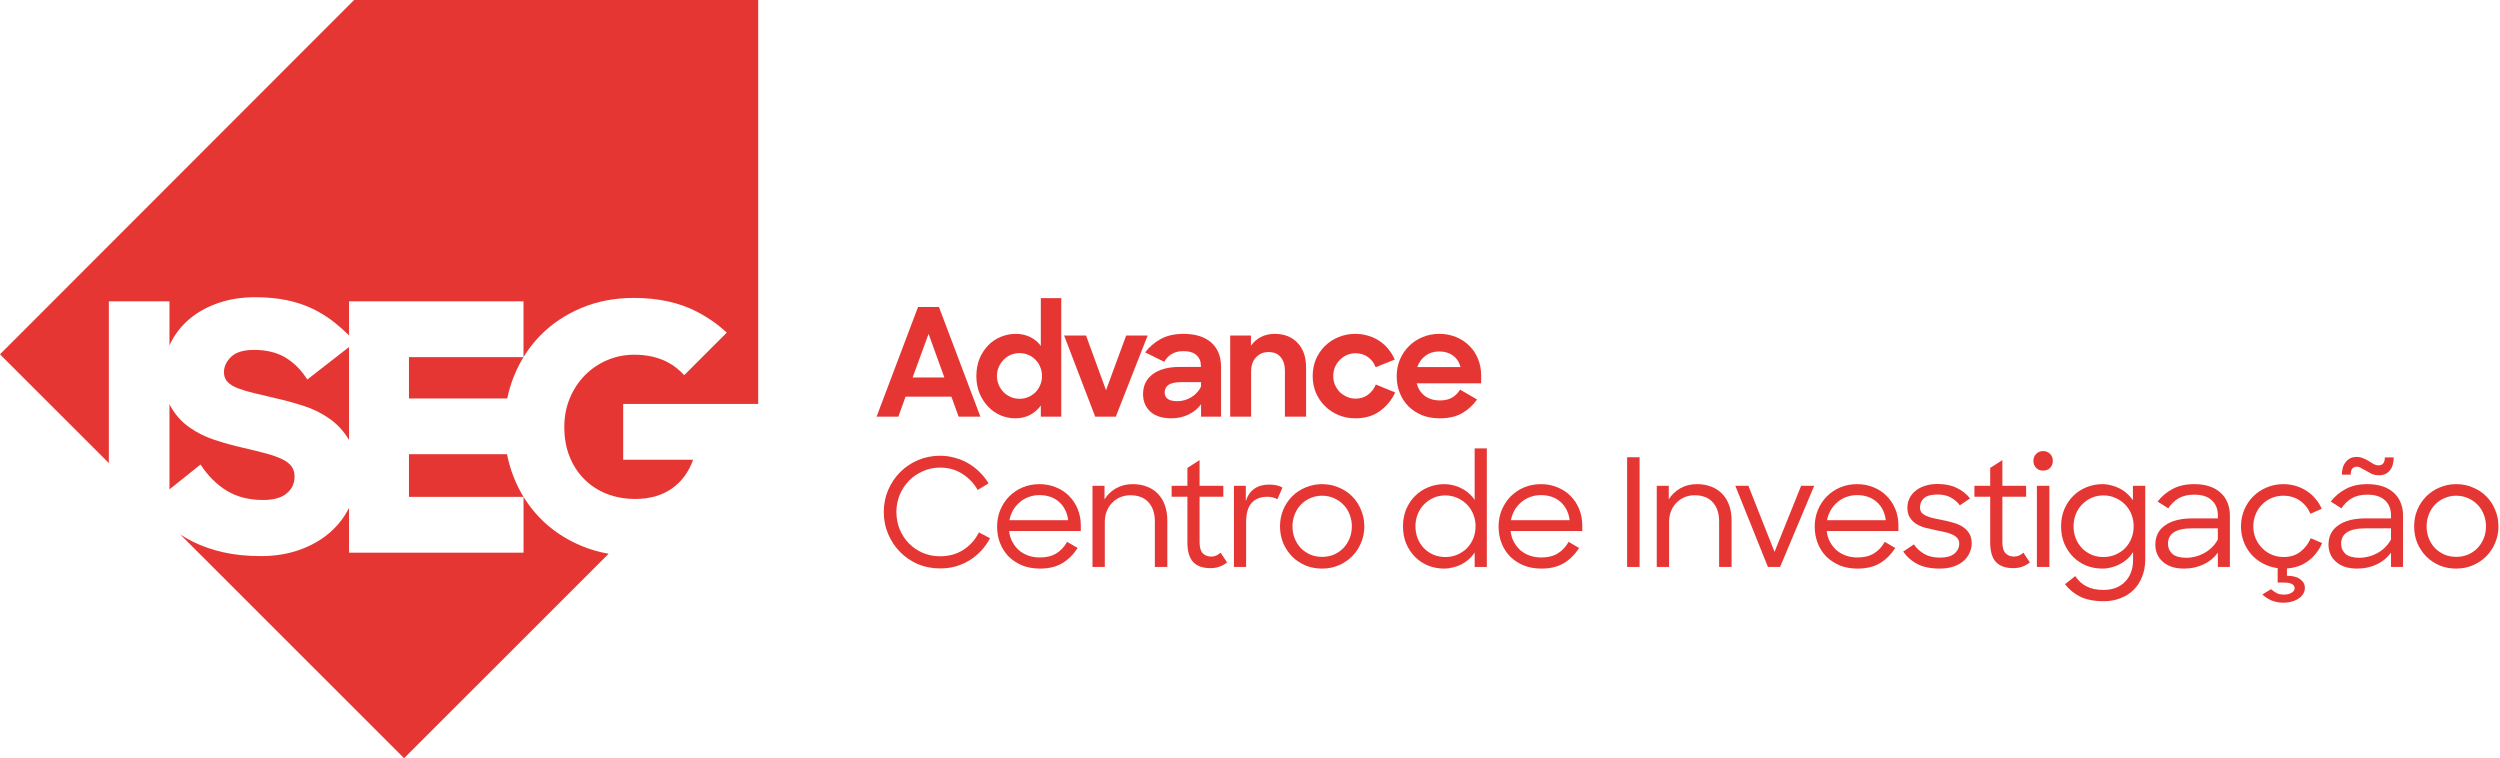 <?xml version="1.0" encoding="UTF-8"?>
<svg xmlns="http://www.w3.org/2000/svg" width="366" height="111" viewBox="0 0 366 111" fill="none">
  <path fill-rule="evenodd" clip-rule="evenodd" d="M79.007 75.794C77.343 74.064 76.066 72.056 75.175 69.771C74.761 68.709 74.448 67.615 74.225 66.495H59.873V72.745H76.647V80.909H51.099V74.347C50.401 75.737 49.46 76.953 48.265 77.986C47.021 79.061 45.542 79.901 43.829 80.505C42.114 81.111 40.248 81.413 38.231 81.413C36.181 81.413 34.34 81.228 32.711 80.858C31.08 80.489 29.6 79.977 28.273 79.322C27.61 78.994 26.982 78.633 26.387 78.242L59.161 111L89.105 81.07C87.682 80.819 86.339 80.431 85.083 79.901C82.696 78.892 80.671 77.524 79.007 75.794ZM51.839 0L0 51.869L15.935 67.795V44.119H24.809V50.584C24.849 50.496 24.878 50.405 24.92 50.318C25.592 48.941 26.516 47.748 27.694 46.74C28.869 45.731 30.281 44.943 31.929 44.371C33.575 43.8 35.391 43.514 37.374 43.514C39.055 43.514 40.584 43.657 41.962 43.942C43.34 44.228 44.61 44.648 45.77 45.203C46.929 45.757 48.021 46.446 49.047 47.269C49.743 47.828 50.426 48.441 51.099 49.101V44.119H76.642V52.283H59.873V58.331H74.263C74.496 57.205 74.822 56.111 75.251 55.055C76.192 52.737 77.495 50.738 79.159 49.058C80.823 47.378 82.814 46.051 85.133 45.077C87.453 44.103 90.007 43.615 92.798 43.615C96.361 43.615 99.436 44.288 102.025 45.631C103.649 46.474 105.107 47.497 106.4 48.697L100.168 54.927C99.475 54.165 98.682 53.526 97.764 53.039C96.369 52.301 94.73 51.931 92.848 51.931C91.436 51.931 90.108 52.2 88.865 52.737C87.621 53.275 86.537 54.014 85.613 54.955C84.688 55.895 83.957 57.013 83.419 58.306C82.881 59.6 82.613 61.002 82.613 62.514C82.613 64.093 82.864 65.521 83.369 66.797C83.873 68.075 84.587 69.184 85.512 70.124C86.437 71.065 87.537 71.787 88.814 72.291C90.092 72.795 91.487 73.047 92.999 73.047C95.117 73.047 96.898 72.543 98.344 71.535C99.789 70.527 100.831 69.116 101.47 67.302H91.234V59.138H111V59.186V0H51.839ZM37.198 57.55C38.122 57.769 39.139 58.012 40.248 58.28C41.627 58.583 43.022 58.961 44.433 59.414C45.845 59.868 47.131 60.507 48.291 61.33C49.431 62.139 50.365 63.17 51.099 64.418V50.804L44.988 55.559C44.114 54.182 43.055 53.115 41.811 52.359C40.567 51.603 39.021 51.225 37.173 51.225C35.66 51.225 34.55 51.561 33.845 52.233C33.139 52.906 32.786 53.661 32.786 54.501C32.786 55.073 32.962 55.543 33.316 55.912C33.669 56.282 34.173 56.592 34.828 56.844C35.483 57.096 36.273 57.332 37.198 57.55ZM27.694 62.539C26.584 61.75 25.676 60.734 24.971 59.49C24.909 59.382 24.865 59.257 24.809 59.144V71.644L29.357 68.007C30.433 69.654 31.71 70.93 33.189 71.837C34.668 72.745 36.45 73.198 38.534 73.198C40.047 73.198 41.189 72.879 41.962 72.241C42.736 71.603 43.122 70.779 43.122 69.771C43.122 69.166 42.971 68.663 42.669 68.259C42.366 67.856 41.895 67.503 41.257 67.201C40.618 66.899 39.828 66.621 38.887 66.369C37.946 66.117 36.82 65.84 35.509 65.538C34.164 65.235 32.803 64.857 31.424 64.403C30.046 63.95 28.803 63.329 27.694 62.539Z" fill="#E63634"></path>
  <path d="M134.402 44.94H137.46L143.532 61H140.342L139.286 58.074H132.576L131.52 61H128.33L134.402 44.94ZM133.61 55.258H138.252L135.942 48.878L133.61 55.258Z" fill="#E63634"></path>
  <path d="M148.659 61.242C147.926 61.242 147.214 61.103 146.525 60.824C145.836 60.531 145.227 60.113 144.699 59.57C144.171 59.027 143.746 58.382 143.423 57.634C143.1 56.871 142.939 56.013 142.939 55.06C142.939 54.121 143.093 53.271 143.401 52.508C143.724 51.745 144.149 51.093 144.677 50.55C145.205 50.007 145.814 49.597 146.503 49.318C147.207 49.025 147.94 48.878 148.703 48.878C149.495 48.878 150.199 49.032 150.815 49.34C151.446 49.648 151.966 50.081 152.377 50.638V43.642H155.369V61H152.377V59.372C151.952 59.959 151.416 60.421 150.771 60.758C150.14 61.081 149.436 61.242 148.659 61.242ZM149.253 58.382C149.722 58.382 150.155 58.294 150.551 58.118C150.962 57.942 151.314 57.707 151.607 57.414C151.9 57.106 152.128 56.754 152.289 56.358C152.465 55.947 152.553 55.507 152.553 55.038C152.553 54.583 152.465 54.151 152.289 53.74C152.128 53.329 151.9 52.977 151.607 52.684C151.314 52.376 150.962 52.134 150.551 51.958C150.155 51.782 149.722 51.694 149.253 51.694C148.798 51.694 148.366 51.782 147.955 51.958C147.559 52.134 147.214 52.376 146.921 52.684C146.628 52.977 146.393 53.329 146.217 53.74C146.041 54.136 145.953 54.569 145.953 55.038C145.953 55.507 146.041 55.947 146.217 56.358C146.393 56.754 146.628 57.106 146.921 57.414C147.214 57.707 147.559 57.942 147.955 58.118C148.366 58.294 148.798 58.382 149.253 58.382Z" fill="#E63634"></path>
  <path d="M155.784 49.12H158.996L161.922 57.128L164.87 49.12H168.016L163.352 61H160.338L155.784 49.12Z" fill="#E63634"></path>
  <path d="M171.478 61.242C170.173 61.242 169.154 60.919 168.42 60.274C167.702 59.614 167.342 58.756 167.342 57.7C167.342 56.453 167.819 55.478 168.772 54.774C169.726 54.07 171.031 53.718 172.688 53.718H175.812V53.564C175.812 52.919 175.6 52.398 175.174 52.002C174.749 51.606 174.104 51.408 173.238 51.408C172.564 51.408 171.999 51.547 171.544 51.826C171.09 52.09 170.723 52.471 170.444 52.97L167.65 51.584C168.252 50.792 169 50.147 169.894 49.648C170.804 49.135 171.926 48.878 173.26 48.878C175.02 48.878 176.377 49.303 177.33 50.154C178.284 51.005 178.76 52.185 178.76 53.696V61H175.834V59.174C175.409 59.79 174.808 60.289 174.03 60.67C173.268 61.051 172.417 61.242 171.478 61.242ZM172.358 58.734C172.725 58.734 173.084 58.683 173.436 58.58C173.788 58.477 174.118 58.331 174.426 58.14C174.734 57.949 175.006 57.722 175.24 57.458C175.49 57.194 175.688 56.901 175.834 56.578V55.94H173.04C172.131 55.94 171.478 56.072 171.082 56.336C170.701 56.6 170.51 56.967 170.51 57.436C170.51 58.301 171.126 58.734 172.358 58.734Z" fill="#E63634"></path>
  <path d="M180.102 49.12H183.138V50.616C183.519 50.073 184.003 49.648 184.59 49.34C185.191 49.032 185.866 48.878 186.614 48.878C188.022 48.878 189.137 49.318 189.958 50.198C190.794 51.063 191.212 52.273 191.212 53.828V61H188.11V54.29C188.11 53.439 187.905 52.772 187.494 52.288C187.098 51.789 186.497 51.54 185.69 51.54C184.971 51.54 184.37 51.797 183.886 52.31C183.402 52.809 183.16 53.52 183.16 54.444V61H180.102V49.12Z" fill="#E63634"></path>
  <path d="M198.425 61.242C197.531 61.242 196.702 61.081 195.939 60.758C195.177 60.435 194.517 59.995 193.959 59.438C193.402 58.881 192.962 58.228 192.639 57.48C192.331 56.732 192.177 55.925 192.177 55.06C192.177 54.18 192.331 53.366 192.639 52.618C192.962 51.87 193.402 51.217 193.959 50.66C194.531 50.103 195.191 49.67 195.939 49.362C196.702 49.039 197.523 48.878 198.403 48.878C199.093 48.878 199.738 48.973 200.339 49.164C200.941 49.34 201.483 49.597 201.967 49.934C202.466 50.257 202.899 50.653 203.265 51.122C203.647 51.577 203.955 52.083 204.189 52.64L201.395 53.762C201.146 53.117 200.765 52.618 200.251 52.266C199.738 51.899 199.137 51.716 198.447 51.716C197.993 51.716 197.567 51.804 197.171 51.98C196.775 52.156 196.431 52.398 196.137 52.706C195.844 52.999 195.609 53.351 195.433 53.762C195.272 54.173 195.191 54.605 195.191 55.06C195.191 55.515 195.272 55.94 195.433 56.336C195.609 56.732 195.844 57.084 196.137 57.392C196.445 57.685 196.797 57.92 197.193 58.096C197.589 58.272 198.015 58.36 198.469 58.36C199.173 58.36 199.775 58.169 200.273 57.788C200.787 57.407 201.168 56.908 201.417 56.292L204.255 57.458C203.742 58.558 202.994 59.467 202.011 60.186C201.043 60.89 199.848 61.242 198.425 61.242Z" fill="#E63634"></path>
  <path d="M210.768 61.242C209.815 61.242 208.95 61.088 208.172 60.78C207.395 60.457 206.728 60.017 206.17 59.46C205.628 58.903 205.21 58.25 204.916 57.502C204.623 56.754 204.476 55.947 204.476 55.082C204.476 54.217 204.63 53.41 204.938 52.662C205.261 51.899 205.701 51.239 206.258 50.682C206.816 50.125 207.476 49.685 208.238 49.362C209.001 49.039 209.822 48.878 210.702 48.878C211.597 48.878 212.418 49.032 213.166 49.34C213.914 49.648 214.56 50.073 215.102 50.616C215.645 51.144 216.07 51.782 216.378 52.53C216.686 53.278 216.84 54.092 216.84 54.972V56.116H207.402C207.608 56.893 208.004 57.509 208.59 57.964C209.192 58.404 209.932 58.624 210.812 58.624C211.516 58.624 212.11 58.485 212.594 58.206C213.078 57.913 213.467 57.524 213.76 57.04L216.246 58.492C215.645 59.328 214.912 59.995 214.046 60.494C213.181 60.993 212.088 61.242 210.768 61.242ZM210.702 51.452C209.925 51.452 209.258 51.657 208.7 52.068C208.143 52.479 207.74 53.036 207.49 53.74H213.826C213.621 52.992 213.247 52.427 212.704 52.046C212.162 51.65 211.494 51.452 210.702 51.452Z" fill="#E63634"></path>
  <path d="M137.636 83.22C136.463 83.22 135.37 83.007 134.358 82.582C133.361 82.142 132.495 81.548 131.762 80.8C131.029 80.052 130.449 79.179 130.024 78.182C129.599 77.185 129.386 76.114 129.386 74.97C129.386 73.811 129.599 72.733 130.024 71.736C130.464 70.724 131.051 69.851 131.784 69.118C132.532 68.37 133.405 67.783 134.402 67.358C135.414 66.933 136.492 66.72 137.636 66.72C138.384 66.72 139.11 66.823 139.814 67.028C140.518 67.219 141.171 67.49 141.772 67.842C142.373 68.194 142.923 68.619 143.422 69.118C143.935 69.617 144.368 70.167 144.72 70.768L143.136 71.736C142.579 70.753 141.823 69.961 140.87 69.36C139.931 68.759 138.853 68.458 137.636 68.458C136.727 68.458 135.883 68.634 135.106 68.986C134.329 69.323 133.654 69.785 133.082 70.372C132.51 70.959 132.055 71.648 131.718 72.44C131.395 73.232 131.234 74.075 131.234 74.97C131.234 75.865 131.395 76.708 131.718 77.5C132.041 78.277 132.488 78.959 133.06 79.546C133.632 80.133 134.307 80.595 135.084 80.932C135.861 81.269 136.705 81.438 137.614 81.438C138.949 81.438 140.1 81.115 141.068 80.47C142.051 79.825 142.799 78.981 143.312 77.94L144.94 78.798C144.588 79.458 144.163 80.059 143.664 80.602C143.165 81.145 142.601 81.614 141.97 82.01C141.354 82.391 140.679 82.692 139.946 82.912C139.213 83.117 138.443 83.22 137.636 83.22Z" fill="#E63634"></path>
  <path d="M152.246 83.242C151.292 83.242 150.427 83.088 149.65 82.78C148.887 82.457 148.227 82.025 147.67 81.482C147.127 80.925 146.709 80.272 146.416 79.524C146.122 78.776 145.976 77.969 145.976 77.104C145.976 76.224 146.13 75.41 146.438 74.662C146.76 73.899 147.193 73.239 147.736 72.682C148.293 72.125 148.946 71.685 149.694 71.362C150.456 71.039 151.285 70.878 152.18 70.878C153.045 70.878 153.844 71.032 154.578 71.34C155.326 71.633 155.964 72.051 156.492 72.594C157.034 73.122 157.46 73.76 157.768 74.508C158.076 75.241 158.23 76.048 158.23 76.928V77.742H147.736C147.794 78.314 147.948 78.835 148.198 79.304C148.447 79.773 148.762 80.184 149.144 80.536C149.54 80.873 149.994 81.137 150.508 81.328C151.036 81.519 151.615 81.614 152.246 81.614C153.199 81.614 153.998 81.416 154.644 81.02C155.289 80.624 155.817 80.059 156.228 79.326L157.768 80.228C157.152 81.181 156.404 81.922 155.524 82.45C154.644 82.978 153.551 83.242 152.246 83.242ZM152.18 72.484C151.608 72.484 151.072 72.579 150.574 72.77C150.09 72.946 149.657 73.203 149.276 73.54C148.894 73.863 148.572 74.251 148.308 74.706C148.058 75.146 147.882 75.63 147.78 76.158H156.382C156.235 75.029 155.788 74.134 155.04 73.474C154.292 72.814 153.338 72.484 152.18 72.484Z" fill="#E63634"></path>
  <path d="M159.94 71.12H161.7V73.1C162.11 72.44 162.668 71.905 163.372 71.494C164.09 71.083 164.912 70.878 165.836 70.878C166.613 70.878 167.31 71.003 167.926 71.252C168.556 71.487 169.092 71.839 169.532 72.308C169.972 72.763 170.309 73.32 170.544 73.98C170.778 74.64 170.896 75.388 170.896 76.224V83H169.07V76.312C169.07 75.153 168.762 74.229 168.146 73.54C167.53 72.851 166.642 72.506 165.484 72.506C164.956 72.506 164.464 72.601 164.01 72.792C163.555 72.983 163.159 73.254 162.822 73.606C162.484 73.943 162.22 74.354 162.03 74.838C161.839 75.307 161.744 75.828 161.744 76.4V83H159.94V71.12Z" fill="#E63634"></path>
  <path d="M171.526 71.12H173.836V68.502L175.618 67.358V71.12H179.094V72.726H175.618V79.37C175.618 80.133 175.772 80.675 176.08 80.998C176.402 81.321 176.82 81.482 177.334 81.482C177.832 81.482 178.287 81.291 178.698 80.91L179.644 82.34C179.306 82.604 178.94 82.809 178.544 82.956C178.148 83.103 177.7 83.176 177.202 83.176C176.102 83.176 175.266 82.883 174.694 82.296C174.122 81.695 173.836 80.734 173.836 79.414V72.726H171.526V71.12Z" fill="#E63634"></path>
  <path d="M180.649 71.12H182.387V73.364C182.636 72.572 183.047 71.971 183.619 71.56C184.205 71.149 184.924 70.944 185.775 70.944C186.625 70.944 187.285 71.091 187.755 71.384L187.007 73.1C186.845 72.983 186.64 72.895 186.391 72.836C186.156 72.763 185.877 72.726 185.555 72.726C184.557 72.726 183.787 73.027 183.245 73.628C182.702 74.215 182.431 75.168 182.431 76.488V83H180.649V71.12Z" fill="#E63634"></path>
  <path d="M193.554 83.242C192.674 83.242 191.86 83.088 191.112 82.78C190.364 82.457 189.711 82.017 189.154 81.46C188.611 80.903 188.178 80.25 187.856 79.502C187.548 78.754 187.394 77.94 187.394 77.06C187.394 76.195 187.548 75.388 187.856 74.64C188.178 73.877 188.618 73.217 189.176 72.66C189.733 72.103 190.386 71.67 191.134 71.362C191.882 71.039 192.688 70.878 193.554 70.878C194.419 70.878 195.226 71.039 195.974 71.362C196.736 71.67 197.396 72.103 197.954 72.66C198.511 73.217 198.944 73.877 199.252 74.64C199.574 75.388 199.736 76.195 199.736 77.06C199.736 77.925 199.574 78.732 199.252 79.48C198.944 80.228 198.511 80.881 197.954 81.438C197.396 81.995 196.744 82.435 195.996 82.758C195.248 83.081 194.434 83.242 193.554 83.242ZM193.554 81.526C194.17 81.526 194.742 81.416 195.27 81.196C195.812 80.961 196.274 80.646 196.656 80.25C197.052 79.839 197.36 79.363 197.58 78.82C197.8 78.277 197.91 77.691 197.91 77.06C197.91 76.429 197.8 75.843 197.58 75.3C197.36 74.743 197.052 74.266 196.656 73.87C196.26 73.459 195.798 73.144 195.27 72.924C194.742 72.689 194.17 72.572 193.554 72.572C192.938 72.572 192.366 72.689 191.838 72.924C191.31 73.144 190.848 73.459 190.452 73.87C190.07 74.266 189.77 74.743 189.55 75.3C189.33 75.843 189.22 76.429 189.22 77.06C189.22 77.705 189.33 78.299 189.55 78.842C189.77 79.385 190.07 79.854 190.452 80.25C190.848 80.646 191.31 80.961 191.838 81.196C192.366 81.416 192.938 81.526 193.554 81.526Z" fill="#E63634"></path>
  <path d="M211.446 83.242C210.61 83.242 209.818 83.095 209.07 82.802C208.336 82.494 207.698 82.069 207.156 81.526C206.613 80.969 206.18 80.316 205.858 79.568C205.55 78.805 205.396 77.969 205.396 77.06C205.396 76.151 205.55 75.322 205.858 74.574C206.18 73.811 206.613 73.159 207.156 72.616C207.713 72.059 208.358 71.633 209.092 71.34C209.825 71.032 210.61 70.878 211.446 70.878C211.871 70.878 212.296 70.929 212.722 71.032C213.162 71.135 213.572 71.289 213.954 71.494C214.35 71.685 214.709 71.927 215.032 72.22C215.369 72.499 215.655 72.821 215.89 73.188V65.642H217.672V83H215.89V80.888C215.655 81.255 215.369 81.585 215.032 81.878C214.709 82.171 214.35 82.421 213.954 82.626C213.572 82.817 213.162 82.963 212.722 83.066C212.296 83.183 211.871 83.242 211.446 83.242ZM211.6 81.548C212.23 81.548 212.817 81.431 213.36 81.196C213.902 80.961 214.372 80.646 214.768 80.25C215.164 79.839 215.472 79.363 215.692 78.82C215.912 78.263 216.022 77.669 216.022 77.038C216.022 76.422 215.912 75.843 215.692 75.3C215.472 74.743 215.164 74.266 214.768 73.87C214.372 73.459 213.902 73.137 213.36 72.902C212.817 72.653 212.23 72.528 211.6 72.528C210.984 72.528 210.404 72.645 209.862 72.88C209.334 73.115 208.872 73.437 208.476 73.848C208.08 74.244 207.772 74.721 207.552 75.278C207.332 75.821 207.222 76.407 207.222 77.038C207.222 77.683 207.332 78.285 207.552 78.842C207.772 79.385 208.08 79.861 208.476 80.272C208.872 80.668 209.334 80.983 209.862 81.218C210.404 81.438 210.984 81.548 211.6 81.548Z" fill="#E63634"></path>
  <path d="M225.662 83.242C224.708 83.242 223.843 83.088 223.066 82.78C222.303 82.457 221.643 82.025 221.086 81.482C220.543 80.925 220.125 80.272 219.832 79.524C219.538 78.776 219.392 77.969 219.392 77.104C219.392 76.224 219.546 75.41 219.854 74.662C220.176 73.899 220.609 73.239 221.152 72.682C221.709 72.125 222.362 71.685 223.11 71.362C223.872 71.039 224.701 70.878 225.596 70.878C226.461 70.878 227.26 71.032 227.994 71.34C228.742 71.633 229.38 72.051 229.908 72.594C230.45 73.122 230.876 73.76 231.184 74.508C231.492 75.241 231.646 76.048 231.646 76.928V77.742H221.152C221.21 78.314 221.364 78.835 221.614 79.304C221.863 79.773 222.178 80.184 222.56 80.536C222.956 80.873 223.41 81.137 223.924 81.328C224.452 81.519 225.031 81.614 225.662 81.614C226.615 81.614 227.414 81.416 228.06 81.02C228.705 80.624 229.233 80.059 229.644 79.326L231.184 80.228C230.568 81.181 229.82 81.922 228.94 82.45C228.06 82.978 226.967 83.242 225.662 83.242ZM225.596 72.484C225.024 72.484 224.488 72.579 223.99 72.77C223.506 72.946 223.073 73.203 222.692 73.54C222.31 73.863 221.988 74.251 221.724 74.706C221.474 75.146 221.298 75.63 221.196 76.158H229.798C229.651 75.029 229.204 74.134 228.456 73.474C227.708 72.814 226.754 72.484 225.596 72.484Z" fill="#E63634"></path>
  <path d="M238.21 66.94H240.036V83H238.21V66.94Z" fill="#E63634"></path>
  <path d="M242.549 71.12H244.309V73.1C244.72 72.44 245.277 71.905 245.981 71.494C246.7 71.083 247.521 70.878 248.445 70.878C249.222 70.878 249.919 71.003 250.535 71.252C251.166 71.487 251.701 71.839 252.141 72.308C252.581 72.763 252.918 73.32 253.153 73.98C253.388 74.64 253.505 75.388 253.505 76.224V83H251.679V76.312C251.679 75.153 251.371 74.229 250.755 73.54C250.139 72.851 249.252 72.506 248.093 72.506C247.565 72.506 247.074 72.601 246.619 72.792C246.164 72.983 245.768 73.254 245.431 73.606C245.094 73.943 244.83 74.354 244.639 74.838C244.448 75.307 244.353 75.828 244.353 76.4V83H242.549V71.12Z" fill="#E63634"></path>
  <path d="M254.05 71.12H255.964L259.792 80.8L263.686 71.12H265.6L260.606 83H258.824L254.05 71.12Z" fill="#E63634"></path>
  <path d="M271.945 83.242C270.991 83.242 270.126 83.088 269.349 82.78C268.586 82.457 267.926 82.025 267.369 81.482C266.826 80.925 266.408 80.272 266.115 79.524C265.821 78.776 265.675 77.969 265.675 77.104C265.675 76.224 265.829 75.41 266.137 74.662C266.459 73.899 266.892 73.239 267.435 72.682C267.992 72.125 268.645 71.685 269.393 71.362C270.155 71.039 270.984 70.878 271.879 70.878C272.744 70.878 273.543 71.032 274.277 71.34C275.025 71.633 275.663 72.051 276.191 72.594C276.733 73.122 277.159 73.76 277.467 74.508C277.775 75.241 277.929 76.048 277.929 76.928V77.742H267.435C267.493 78.314 267.647 78.835 267.897 79.304C268.146 79.773 268.461 80.184 268.843 80.536C269.239 80.873 269.693 81.137 270.207 81.328C270.735 81.519 271.314 81.614 271.945 81.614C272.898 81.614 273.697 81.416 274.343 81.02C274.988 80.624 275.516 80.059 275.927 79.326L277.467 80.228C276.851 81.181 276.103 81.922 275.223 82.45C274.343 82.978 273.25 83.242 271.945 83.242ZM271.879 72.484C271.307 72.484 270.771 72.579 270.273 72.77C269.789 72.946 269.356 73.203 268.975 73.54C268.593 73.863 268.271 74.251 268.007 74.706C267.757 75.146 267.581 75.63 267.479 76.158H276.081C275.934 75.029 275.487 74.134 274.739 73.474C273.991 72.814 273.037 72.484 271.879 72.484Z" fill="#E63634"></path>
  <path d="M283.972 83.242C282.666 83.242 281.581 83.022 280.716 82.582C279.85 82.127 279.154 81.519 278.626 80.756L280.188 79.7C280.598 80.287 281.112 80.756 281.728 81.108C282.344 81.46 283.106 81.636 284.016 81.636C284.94 81.636 285.636 81.445 286.106 81.064C286.59 80.668 286.832 80.169 286.832 79.568C286.832 79.245 286.736 78.981 286.546 78.776C286.355 78.556 286.106 78.38 285.798 78.248C285.49 78.101 285.13 77.984 284.72 77.896C284.324 77.808 283.906 77.72 283.466 77.632C282.952 77.529 282.439 77.412 281.926 77.28C281.427 77.148 280.98 76.965 280.584 76.73C280.188 76.481 279.865 76.165 279.616 75.784C279.366 75.403 279.242 74.911 279.242 74.31C279.242 73.855 279.337 73.415 279.528 72.99C279.733 72.565 280.019 72.198 280.386 71.89C280.767 71.567 281.229 71.318 281.772 71.142C282.329 70.951 282.96 70.856 283.664 70.856C284.764 70.856 285.695 71.047 286.458 71.428C287.235 71.795 287.888 72.308 288.416 72.968L286.92 73.98C286.568 73.511 286.128 73.129 285.6 72.836C285.072 72.543 284.426 72.396 283.664 72.396C282.74 72.396 282.08 72.572 281.684 72.924C281.288 73.276 281.09 73.731 281.09 74.288C281.09 74.596 281.17 74.853 281.332 75.058C281.508 75.249 281.742 75.41 282.036 75.542C282.329 75.674 282.674 75.784 283.07 75.872C283.466 75.96 283.898 76.048 284.368 76.136C284.881 76.239 285.394 76.363 285.908 76.51C286.421 76.642 286.876 76.833 287.272 77.082C287.682 77.331 288.012 77.654 288.262 78.05C288.526 78.431 288.658 78.93 288.658 79.546C288.658 80.015 288.555 80.477 288.35 80.932C288.159 81.372 287.866 81.768 287.47 82.12C287.088 82.457 286.604 82.729 286.018 82.934C285.431 83.139 284.749 83.242 283.972 83.242Z" fill="#E63634"></path>
  <path d="M289.055 71.12H291.365V68.502L293.147 67.358V71.12H296.623V72.726H293.147V79.37C293.147 80.133 293.301 80.675 293.609 80.998C293.932 81.321 294.35 81.482 294.863 81.482C295.362 81.482 295.816 81.291 296.227 80.91L297.173 82.34C296.836 82.604 296.469 82.809 296.073 82.956C295.677 83.103 295.23 83.176 294.731 83.176C293.631 83.176 292.795 82.883 292.223 82.296C291.651 81.695 291.365 80.734 291.365 79.414V72.726H289.055V71.12Z" fill="#E63634"></path>
  <path d="M298.2 71.12H300.026V83H298.2V71.12ZM297.694 67.468C297.694 67.057 297.826 66.72 298.09 66.456C298.368 66.177 298.706 66.038 299.102 66.038C299.527 66.038 299.872 66.177 300.136 66.456C300.4 66.72 300.532 67.057 300.532 67.468C300.532 67.879 300.4 68.223 300.136 68.502C299.872 68.766 299.527 68.898 299.102 68.898C298.691 68.898 298.354 68.766 298.09 68.502C297.826 68.223 297.694 67.879 297.694 67.468Z" fill="#E63634"></path>
  <path d="M307.793 83.242C306.957 83.242 306.165 83.095 305.417 82.802C304.684 82.494 304.046 82.069 303.503 81.526C302.961 80.969 302.528 80.316 302.205 79.568C301.897 78.805 301.743 77.969 301.743 77.06C301.743 76.151 301.897 75.322 302.205 74.574C302.528 73.811 302.961 73.159 303.503 72.616C304.061 72.059 304.706 71.633 305.439 71.34C306.187 71.032 306.979 70.878 307.815 70.878C308.241 70.878 308.666 70.937 309.091 71.054C309.531 71.157 309.942 71.311 310.323 71.516C310.719 71.707 311.079 71.956 311.401 72.264C311.738 72.557 312.025 72.887 312.259 73.254V71.12H314.063V81.922C314.063 82.846 313.909 83.682 313.601 84.43C313.308 85.193 312.89 85.838 312.347 86.366C311.819 86.894 311.181 87.297 310.433 87.576C309.7 87.869 308.886 88.016 307.991 88.016C306.598 88.016 305.454 87.796 304.559 87.356C303.679 86.931 302.931 86.322 302.315 85.53L303.811 84.342C304.046 84.679 304.295 84.973 304.559 85.222C304.838 85.471 305.139 85.677 305.461 85.838C305.798 86.014 306.173 86.146 306.583 86.234C306.994 86.322 307.456 86.366 307.969 86.366C308.629 86.366 309.223 86.263 309.751 86.058C310.279 85.853 310.727 85.559 311.093 85.178C311.475 84.797 311.768 84.335 311.973 83.792C312.179 83.264 312.281 82.663 312.281 81.988V80.822C312.047 81.203 311.76 81.548 311.423 81.856C311.086 82.149 310.719 82.399 310.323 82.604C309.942 82.809 309.531 82.963 309.091 83.066C308.666 83.183 308.233 83.242 307.793 83.242ZM307.947 81.548C308.578 81.548 309.165 81.431 309.707 81.196C310.25 80.961 310.719 80.646 311.115 80.25C311.511 79.839 311.819 79.363 312.039 78.82C312.259 78.263 312.369 77.669 312.369 77.038C312.369 76.422 312.259 75.843 312.039 75.3C311.819 74.743 311.511 74.266 311.115 73.87C310.719 73.459 310.25 73.137 309.707 72.902C309.165 72.653 308.578 72.528 307.947 72.528C307.331 72.528 306.752 72.645 306.209 72.88C305.681 73.115 305.219 73.437 304.823 73.848C304.427 74.244 304.119 74.721 303.899 75.278C303.679 75.821 303.569 76.407 303.569 77.038C303.569 77.683 303.679 78.285 303.899 78.842C304.119 79.385 304.427 79.861 304.823 80.272C305.219 80.668 305.681 80.983 306.209 81.218C306.752 81.438 307.331 81.548 307.947 81.548Z" fill="#E63634"></path>
  <path d="M319.766 83.242C319.062 83.242 318.446 83.154 317.918 82.978C317.39 82.787 316.95 82.531 316.598 82.208C316.246 81.885 315.982 81.519 315.806 81.108C315.63 80.683 315.542 80.228 315.542 79.744C315.542 78.512 316.019 77.566 316.972 76.906C317.94 76.231 319.26 75.894 320.932 75.894H324.694V75.432C324.694 74.523 324.401 73.797 323.814 73.254C323.242 72.697 322.377 72.418 321.218 72.418C320.324 72.418 319.568 72.594 318.952 72.946C318.351 73.298 317.845 73.789 317.434 74.42L315.872 73.43C316.474 72.653 317.207 72.037 318.072 71.582C318.938 71.113 319.994 70.878 321.24 70.878C322.091 70.878 322.839 70.988 323.484 71.208C324.13 71.428 324.672 71.743 325.112 72.154C325.552 72.55 325.882 73.027 326.102 73.584C326.337 74.141 326.454 74.757 326.454 75.432V83H324.694V80.91C324.166 81.643 323.47 82.215 322.604 82.626C321.739 83.037 320.793 83.242 319.766 83.242ZM320.096 81.658C320.536 81.658 320.976 81.599 321.416 81.482C321.871 81.365 322.296 81.196 322.692 80.976C323.103 80.756 323.477 80.477 323.814 80.14C324.166 79.803 324.46 79.414 324.694 78.974V77.346H321.02C319.774 77.346 318.857 77.537 318.27 77.918C317.684 78.299 317.39 78.864 317.39 79.612C317.39 80.199 317.603 80.69 318.028 81.086C318.468 81.467 319.158 81.658 320.096 81.658Z" fill="#E63634"></path>
  <path d="M334.329 88.236C333.669 88.236 333.075 88.126 332.547 87.906C332.034 87.686 331.586 87.393 331.205 87.026L332.481 86.256C332.76 86.491 333.031 86.681 333.295 86.828C333.574 86.975 333.94 87.048 334.395 87.048C334.82 87.048 335.18 86.96 335.473 86.784C335.781 86.608 335.935 86.388 335.935 86.124C335.935 85.567 335.4 85.288 334.329 85.288H333.449V83.176C332.672 83.073 331.953 82.846 331.293 82.494C330.633 82.142 330.061 81.695 329.577 81.152C329.108 80.609 328.741 79.993 328.477 79.304C328.213 78.6 328.081 77.852 328.081 77.06C328.081 76.18 328.242 75.366 328.565 74.618C328.888 73.855 329.328 73.203 329.885 72.66C330.442 72.103 331.095 71.67 331.843 71.362C332.606 71.039 333.42 70.878 334.285 70.878C334.93 70.878 335.539 70.966 336.111 71.142C336.698 71.318 337.233 71.567 337.717 71.89C338.201 72.198 338.626 72.579 338.993 73.034C339.374 73.474 339.675 73.958 339.895 74.486L338.245 75.212C337.893 74.391 337.372 73.745 336.683 73.276C335.994 72.807 335.187 72.572 334.263 72.572C333.647 72.572 333.068 72.689 332.525 72.924C331.997 73.159 331.535 73.481 331.139 73.892C330.743 74.288 330.435 74.765 330.215 75.322C329.995 75.865 329.885 76.444 329.885 77.06C329.885 77.676 329.995 78.255 330.215 78.798C330.45 79.341 330.765 79.817 331.161 80.228C331.557 80.639 332.026 80.961 332.569 81.196C333.112 81.431 333.698 81.548 334.329 81.548C335.297 81.548 336.111 81.291 336.771 80.778C337.446 80.25 337.952 79.59 338.289 78.798L339.961 79.502C339.521 80.543 338.861 81.401 337.981 82.076C337.116 82.751 336.06 83.132 334.813 83.22V84.298C335.62 84.283 336.258 84.445 336.727 84.782C337.196 85.119 337.431 85.545 337.431 86.058C337.431 86.381 337.35 86.674 337.189 86.938C337.028 87.202 336.808 87.429 336.529 87.62C336.25 87.811 335.92 87.957 335.539 88.06C335.158 88.177 334.754 88.236 334.329 88.236Z" fill="#E63634"></path>
  <path d="M345.116 83.242C344.412 83.242 343.796 83.154 343.268 82.978C342.74 82.787 342.3 82.531 341.948 82.208C341.596 81.885 341.332 81.519 341.156 81.108C340.98 80.683 340.892 80.228 340.892 79.744C340.892 78.512 341.369 77.566 342.322 76.906C343.29 76.231 344.61 75.894 346.282 75.894H350.044V75.432C350.044 74.523 349.751 73.797 349.164 73.254C348.592 72.697 347.727 72.418 346.568 72.418C345.673 72.418 344.918 72.594 344.302 72.946C343.701 73.298 343.195 73.789 342.784 74.42L341.222 73.43C341.823 72.653 342.557 72.037 343.422 71.582C344.287 71.113 345.343 70.878 346.59 70.878C347.441 70.878 348.189 70.988 348.834 71.208C349.479 71.428 350.022 71.743 350.462 72.154C350.902 72.55 351.232 73.027 351.452 73.584C351.687 74.141 351.804 74.757 351.804 75.432V83H350.044V80.91C349.516 81.643 348.819 82.215 347.954 82.626C347.089 83.037 346.143 83.242 345.116 83.242ZM345.446 81.658C345.886 81.658 346.326 81.599 346.766 81.482C347.221 81.365 347.646 81.196 348.042 80.976C348.453 80.756 348.827 80.477 349.164 80.14C349.516 79.803 349.809 79.414 350.044 78.974V77.346H346.37C345.123 77.346 344.207 77.537 343.62 77.918C343.033 78.299 342.74 78.864 342.74 79.612C342.74 80.199 342.953 80.69 343.378 81.086C343.818 81.467 344.507 81.658 345.446 81.658ZM342.85 69.492C342.85 68.7 343.048 68.069 343.444 67.6C343.84 67.131 344.361 66.896 345.006 66.896C345.373 66.896 345.695 66.962 345.974 67.094C346.267 67.211 346.546 67.351 346.81 67.512C347.059 67.673 347.294 67.82 347.514 67.952C347.749 68.069 347.991 68.128 348.24 68.128C348.519 68.128 348.739 68.033 348.9 67.842C349.061 67.651 349.142 67.358 349.142 66.962H350.44C350.44 67.769 350.249 68.407 349.868 68.876C349.501 69.345 348.966 69.58 348.262 69.58C347.837 69.58 347.463 69.499 347.14 69.338C346.832 69.162 346.531 68.993 346.238 68.832C346.018 68.715 345.813 68.605 345.622 68.502C345.446 68.385 345.241 68.326 345.006 68.326C344.742 68.326 344.529 68.421 344.368 68.612C344.221 68.803 344.148 69.096 344.148 69.492H342.85Z" fill="#E63634"></path>
  <path d="M359.591 83.242C358.711 83.242 357.897 83.088 357.149 82.78C356.401 82.457 355.748 82.017 355.191 81.46C354.648 80.903 354.215 80.25 353.893 79.502C353.585 78.754 353.431 77.94 353.431 77.06C353.431 76.195 353.585 75.388 353.893 74.64C354.215 73.877 354.655 73.217 355.213 72.66C355.77 72.103 356.423 71.67 357.171 71.362C357.919 71.039 358.725 70.878 359.591 70.878C360.456 70.878 361.263 71.039 362.011 71.362C362.773 71.67 363.433 72.103 363.991 72.66C364.548 73.217 364.981 73.877 365.289 74.64C365.611 75.388 365.773 76.195 365.773 77.06C365.773 77.925 365.611 78.732 365.289 79.48C364.981 80.228 364.548 80.881 363.991 81.438C363.433 81.995 362.781 82.435 362.033 82.758C361.285 83.081 360.471 83.242 359.591 83.242ZM359.591 81.526C360.207 81.526 360.779 81.416 361.307 81.196C361.849 80.961 362.311 80.646 362.693 80.25C363.089 79.839 363.397 79.363 363.617 78.82C363.837 78.277 363.947 77.691 363.947 77.06C363.947 76.429 363.837 75.843 363.617 75.3C363.397 74.743 363.089 74.266 362.693 73.87C362.297 73.459 361.835 73.144 361.307 72.924C360.779 72.689 360.207 72.572 359.591 72.572C358.975 72.572 358.403 72.689 357.875 72.924C357.347 73.144 356.885 73.459 356.489 73.87C356.107 74.266 355.807 74.743 355.587 75.3C355.367 75.843 355.257 76.429 355.257 77.06C355.257 77.705 355.367 78.299 355.587 78.842C355.807 79.385 356.107 79.854 356.489 80.25C356.885 80.646 357.347 80.961 357.875 81.196C358.403 81.416 358.975 81.526 359.591 81.526Z" fill="#E63634"></path>
</svg>
